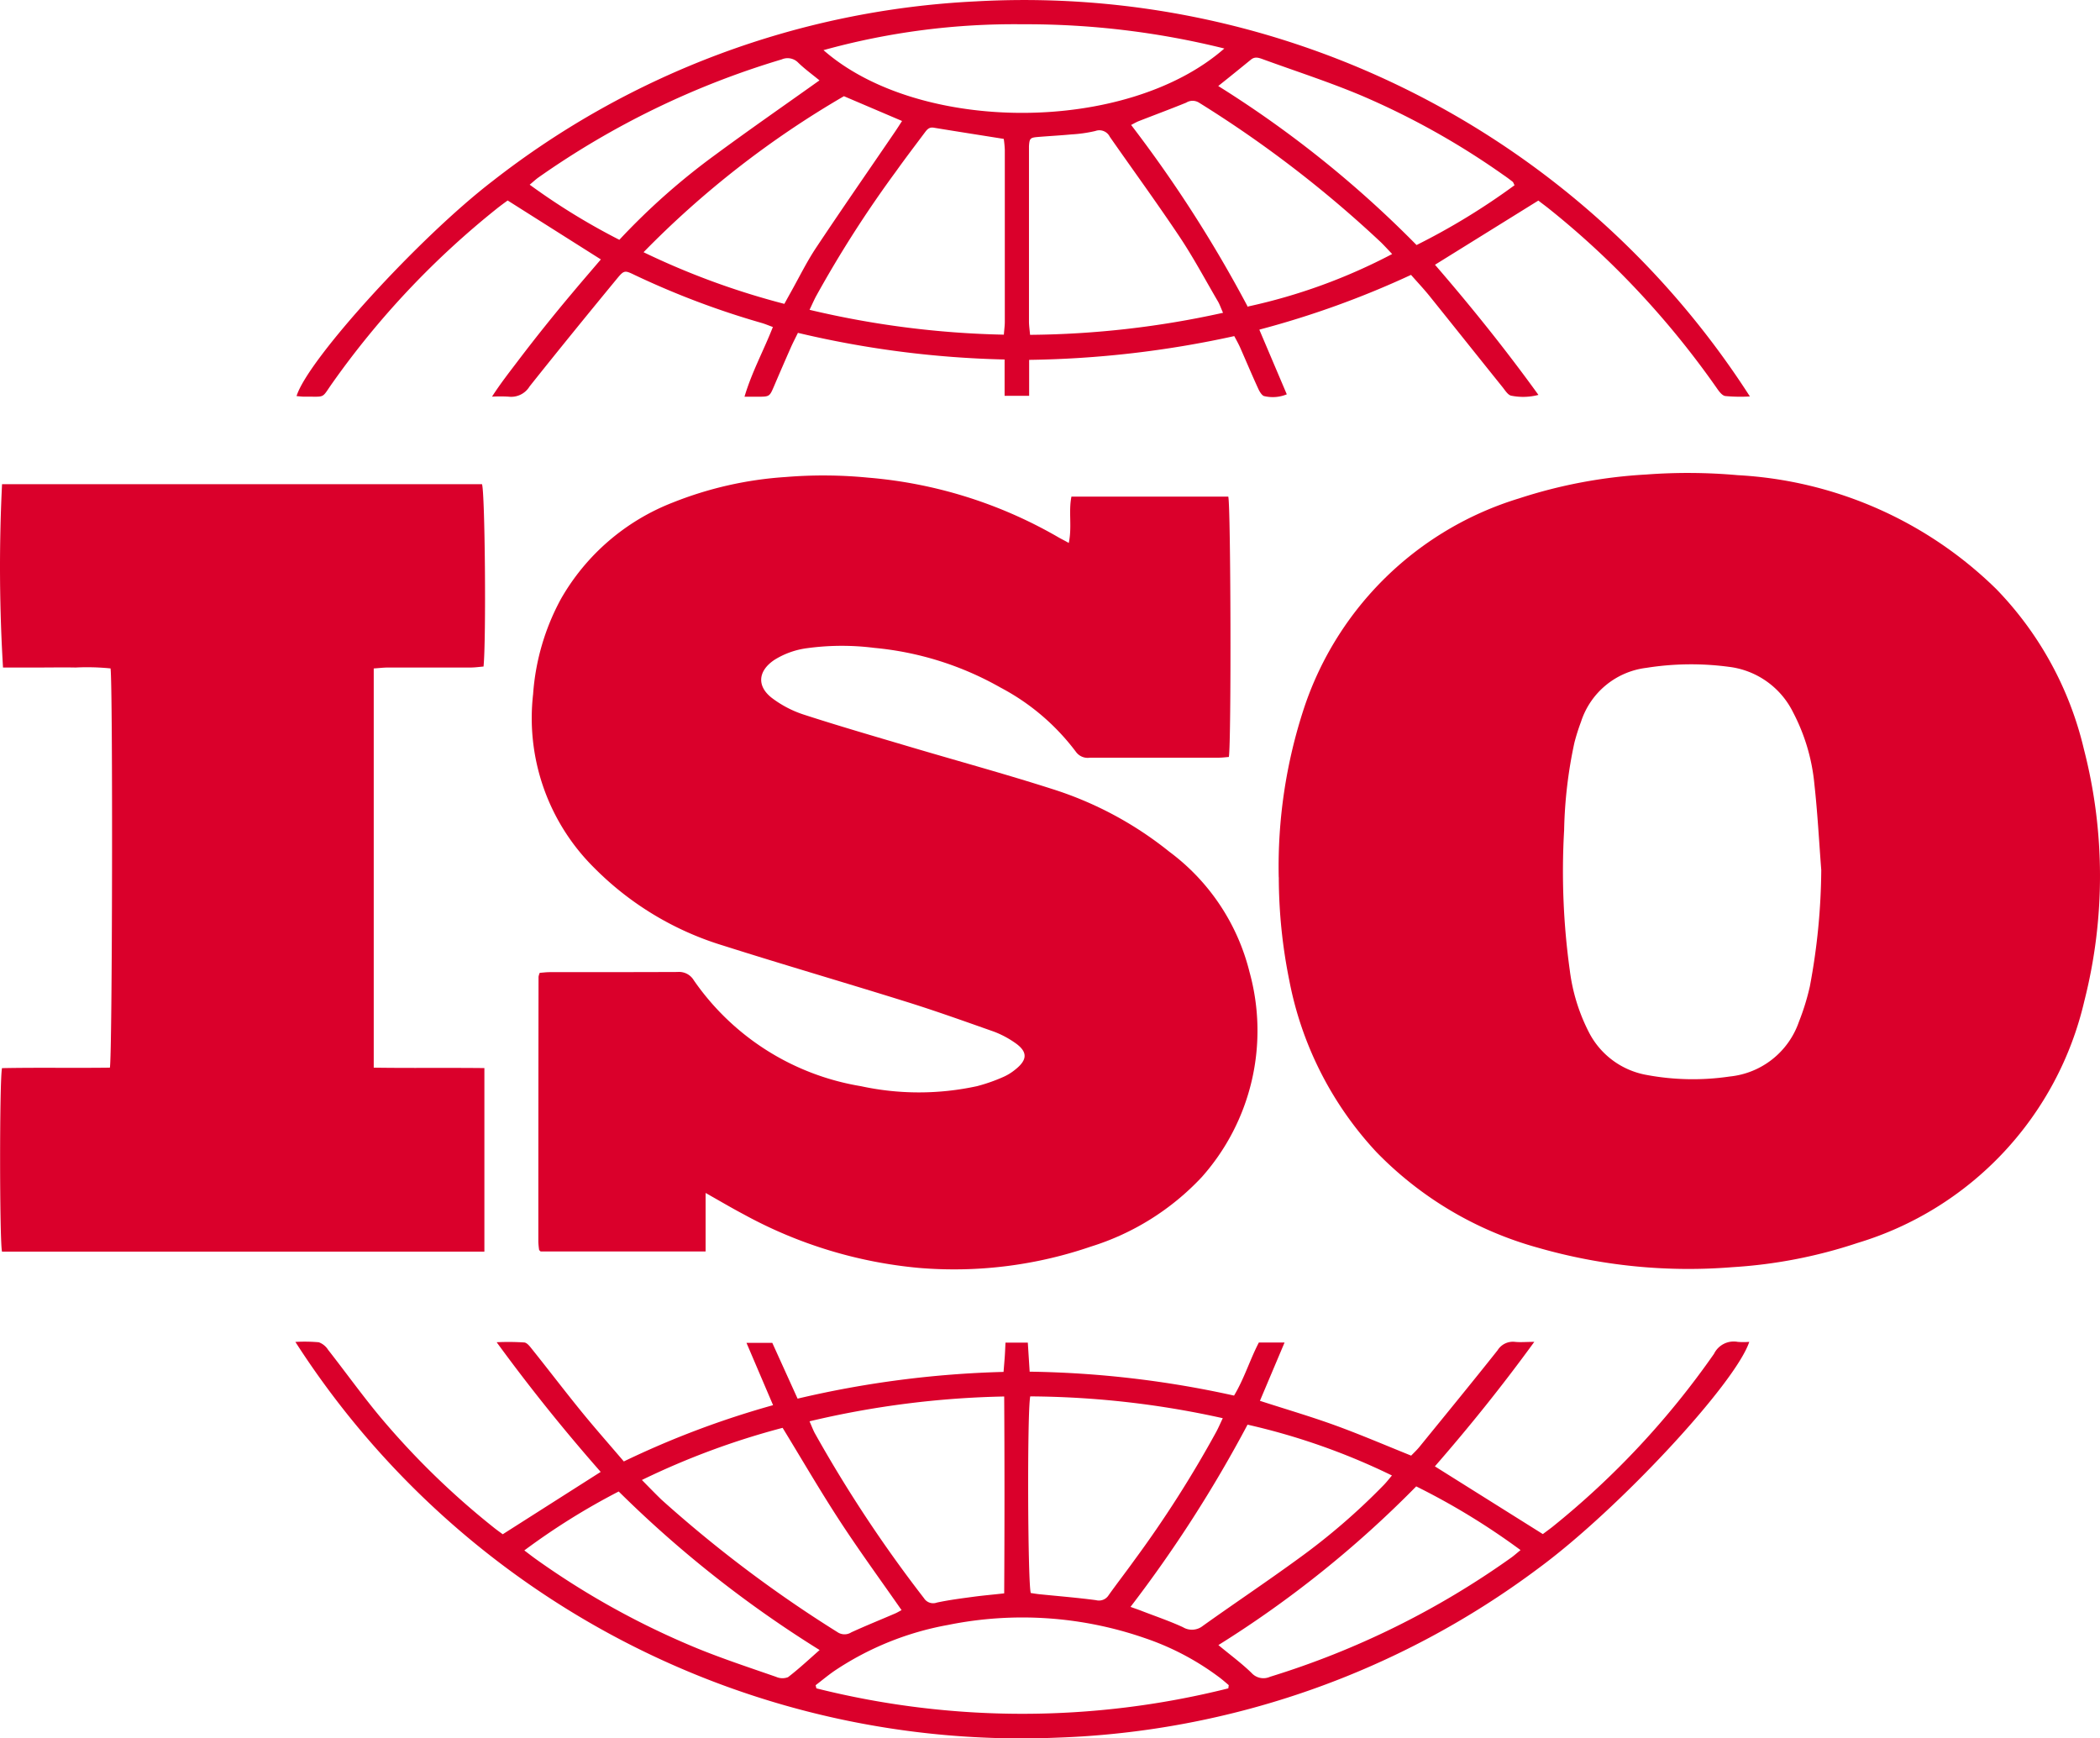 <svg viewBox="242.974 3244.251 61.432 50.852" xmlns="http://www.w3.org/2000/svg" xmlns:xlink="http://www.w3.org/1999/xlink"><clipPath id="a"><path d="m0 0h61.43v50.847h-61.43z"/></clipPath><g clip-path="url(#a)" fill="#da002b" transform="translate(242.974 3244.255)"><path d="m1099.46 418.25a14.826 14.826 0 0 1 .745-4.96 9.558 9.558 0 0 1 6.281-6.118 14.565 14.565 0 0 1 3.722-.7 16.354 16.354 0 0 1 2.68.019 11.7 11.7 0 0 1 7.568 3.337 10.022 10.022 0 0 1 2.559 4.683 14.832 14.832 0 0 1 .012 7.361 9.672 9.672 0 0 1 -6.639 7.08 14.271 14.271 0 0 1 -3.653.707 15.924 15.924 0 0 1 -5.677-.565 10.466 10.466 0 0 1 -4.738-2.8 10.162 10.162 0 0 1 -2.55-5.019 15.285 15.285 0 0 1 -.308-3.02m15.868-.224c-.064-.834-.108-1.671-.2-2.5a5.663 5.663 0 0 0 -.622-2.1 2.42 2.42 0 0 0 -1.891-1.335 8.341 8.341 0 0 0 -2.4.031 2.3 2.3 0 0 0 -1.914 1.578 6.013 6.013 0 0 0 -.194.614 13.264 13.264 0 0 0 -.3 2.558 21 21 0 0 0 .166 4.1 5.43 5.43 0 0 0 .557 1.807 2.36 2.36 0 0 0 1.685 1.251 7.353 7.353 0 0 0 2.434.047 2.394 2.394 0 0 0 2.026-1.6 6.956 6.956 0 0 0 .32-1.035 18.978 18.978 0 0 0 .334-3.414" transform="translate(-1062.053 -392.595)"/><path d="m462.682 429.555v1.709h-4.826a.326.326 0 0 1 -.027-.024c-.007-.008-.017-.017-.018-.027a2.179 2.179 0 0 1 -.022-.235q0-3.875.006-7.749a.487.487 0 0 1 .035-.115c.1-.007.194-.02.293-.02 1.246 0 2.493 0 3.739-.005a.5.5 0 0 1 .473.24 7.408 7.408 0 0 0 4.887 3.1 8.007 8.007 0 0 0 3.4 0 5.007 5.007 0 0 0 .766-.268 1.486 1.486 0 0 0 .346-.212c.377-.295.375-.535-.018-.8a2.783 2.783 0 0 0 -.6-.315c-.852-.3-1.7-.605-2.567-.875-1.781-.557-3.573-1.077-5.351-1.642a8.995 8.995 0 0 1 -3.774-2.274 6.162 6.162 0 0 1 -1.788-5.08 6.836 6.836 0 0 1 .811-2.781 6.457 6.457 0 0 1 3.282-2.828 10.771 10.771 0 0 1 3.295-.744 13.471 13.471 0 0 1 2.409.018 13.273 13.273 0 0 1 5.557 1.738c.093.055.19.1.316.173.1-.469-.011-.912.078-1.356h4.588c.073.249.091 7.2.017 7.616-.092.007-.191.021-.29.021q-1.886 0-3.773 0a.423.423 0 0 1 -.409-.169 6.6 6.6 0 0 0 -2.206-1.881 9.189 9.189 0 0 0 -3.695-1.162 7.52 7.52 0 0 0 -1.964.009 2.379 2.379 0 0 0 -.952.339c-.492.325-.53.782-.059 1.132a3.167 3.167 0 0 0 .9.468c1.032.335 2.075.637 3.116.946 1.388.412 2.785.793 4.163 1.234a10.5 10.5 0 0 1 3.425 1.833 6.259 6.259 0 0 1 2.349 3.523 6.439 6.439 0 0 1 -1.4 6 7.485 7.485 0 0 1 -3.248 2.032 12.329 12.329 0 0 1 -5.021.622 13.137 13.137 0 0 1 -5.126-1.566c-.349-.184-.688-.385-1.116-.626" transform="translate(-442.041 -394.66)"/><path d="m.06 416.159h14.04c.088.248.125 4.543.045 5.335-.121.01-.25.029-.379.029-.8 0-1.608 0-2.413 0-.132 0-.265.017-.42.027v11.678c1.072.016 2.13 0 3.237.012v5.369h-14.111c-.072-.28-.077-5.011 0-5.367 1.046-.021 2.105 0 3.155-.014.073-.294.09-11.171.02-11.679a6.876 6.876 0 0 0 -1.024-.026c-.362-.007-.725 0-1.087 0h-1.035a49.2 49.2 0 0 1 -.028-5.366" transform="translate(0 -402)"/><path d="m283.11 9.649.8 1.883a1.072 1.072 0 0 1 -.652.054c-.068-.007-.143-.129-.181-.214-.184-.4-.355-.808-.533-1.212-.045-.1-.1-.2-.171-.331a29.731 29.731 0 0 1 -6 .695v1.052h-.718v-1.063a28.892 28.892 0 0 1 -6.046-.779c-.074.151-.141.279-.2.411q-.254.575-.5 1.152c-.13.3-.129.305-.475.305h-.388c.217-.73.562-1.352.83-2.039-.123-.045-.223-.088-.326-.118a24.271 24.271 0 0 1 -3.709-1.4c-.3-.145-.316-.151-.536.117-.855 1.038-1.705 2.082-2.545 3.138a.631.631 0 0 1 -.621.3 4.382 4.382 0 0 0 -.479 0c.258-.4.515-.724.763-1.052q.39-.514.794-1.018t.8-.973c.268-.321.542-.637.827-.971l-2.726-1.724c-.1.072-.215.156-.329.247a24.942 24.942 0 0 0 -4.789 5.079c-.345.486-.187.405-.825.413-.076 0-.153-.011-.233-.017.325-1.063 3.573-4.63 5.732-6.288a24.9 24.9 0 0 1 14.126-5.258 25.235 25.235 0 0 1 22.657 11.556 4.7 4.7 0 0 1 -.72-.012c-.1-.016-.19-.147-.258-.245a25.633 25.633 0 0 0 -2.5-3.042 24.7 24.7 0 0 0 -2.41-2.2c-.105-.084-.214-.162-.3-.231l-3.024 1.878c1.05 1.214 2.061 2.47 3.026 3.807a1.763 1.763 0 0 1 -.79.024c-.1-.016-.183-.155-.259-.25-.717-.891-1.429-1.787-2.146-2.678-.162-.2-.341-.39-.532-.607a26.741 26.741 0 0 1 -4.431 1.6m-7.48.15c.012-.157.028-.268.028-.378q0-2.514 0-5.028a2.98 2.98 0 0 0 -.031-.322c-.714-.114-1.383-.218-2.051-.328-.143-.024-.205.071-.272.16-.278.372-.56.741-.829 1.119a33.654 33.654 0 0 0 -2.342 3.658c-.061.116-.113.236-.187.391a26.867 26.867 0 0 0 5.685.727m.761.005a27.005 27.005 0 0 0 5.65-.645c-.064-.141-.1-.255-.164-.358-.365-.625-.707-1.266-1.108-1.867-.66-.988-1.36-1.948-2.04-2.923a.341.341 0 0 0 -.424-.17 4.052 4.052 0 0 1 -.7.1c-.326.031-.654.048-.981.075-.225.019-.245.042-.26.267v.136q0 2.5 0 4.993c0 .12.019.24.032.393m5.683-8.377a24.021 24.021 0 0 0 -5.89-.709 20.886 20.886 0 0 0 -5.836.757c2.805 2.458 8.878 2.451 11.727-.049m.7 7.546a16.59 16.59 0 0 0 4.208-1.533c-.108-.114-.214-.23-.325-.34a33.892 33.892 0 0 0 -5.325-4.088.352.352 0 0 0 -.375 0c-.46.187-.925.36-1.387.54-.069.027-.133.066-.224.112a37.858 37.858 0 0 1 3.415 5.324m-17.676-1.6a22.314 22.314 0 0 0 4.117 1.51c.074-.134.128-.233.183-.331.244-.434.463-.884.738-1.3.758-1.14 1.539-2.264 2.31-3.395.072-.105.14-.214.212-.324l-1.7-.725a27.559 27.559 0 0 0 -5.86 4.562m16.811-4.859a31.7 31.7 0 0 1 5.8 4.651 19.74 19.74 0 0 0 2.866-1.749c-.03-.059-.036-.085-.052-.1-.089-.069-.18-.138-.272-.2a22.569 22.569 0 0 0 -4.138-2.316c-.947-.4-1.928-.716-2.894-1.068-.116-.042-.234-.089-.352.007-.306.249-.614.5-.958.773m-11.665-.162c-.221-.182-.433-.335-.619-.515a.433.433 0 0 0 -.488-.1 24.568 24.568 0 0 0 -7.111 3.45c-.08.056-.152.125-.261.215a19.348 19.348 0 0 0 2.623 1.612 19.806 19.806 0 0 1 2.791-2.475c1-.738 2.021-1.446 3.065-2.19" transform="translate(-246.267 -.001)"/><path d="m268.052 1155.059-.778-1.823h.755l.74 1.632a29.525 29.525 0 0 1 6.025-.782c.013-.156.025-.3.035-.438s.014-.266.022-.419h.653l.054.85a29.433 29.433 0 0 1 5.979.7c.3-.5.466-1.056.726-1.553h.752l-.721 1.706c.753.244 1.5.462 2.224.726s1.449.575 2.2.877c.073-.076.163-.159.24-.253.765-.94 1.533-1.877 2.287-2.827a.527.527 0 0 1 .509-.248c.163.017.33 0 .566 0-.945 1.3-1.905 2.491-2.908 3.642l3.158 1.981c.072-.054.171-.126.267-.2a24.4 24.4 0 0 0 4.741-5.074.641.641 0 0 1 .691-.349 2.049 2.049 0 0 0 .34 0c-.406 1.22-3.819 4.892-6.148 6.609a24.919 24.919 0 0 1 -14.1 4.969 25.238 25.238 0 0 1 -22.283-11.576 4.645 4.645 0 0 1 .685.01.539.539 0 0 1 .271.219c.51.651.992 1.324 1.52 1.959a23.168 23.168 0 0 0 3.33 3.244c.087.07.179.134.26.194l2.865-1.824c-1.055-1.2-2.056-2.441-3.043-3.793a7.1 7.1 0 0 1 .81.007c.088.01.173.132.242.217.48.6.948 1.215 1.434 1.812.393.482.805.948 1.234 1.451a26.307 26.307 0 0 1 4.362-1.645m6.77-.255a26.832 26.832 0 0 0 -5.7.726c.06.137.1.241.149.337a39.014 39.014 0 0 0 3.2 4.838.316.316 0 0 0 .375.128c.353-.076.713-.122 1.071-.17.287-.039.577-.063.9-.1.011-1.923.012-3.819 0-5.761m.762 0c-.093.446-.073 5.493.016 5.751.08.011.168.027.257.036.551.056 1.1.1 1.651.173a.334.334 0 0 0 .371-.148c.243-.341.5-.671.744-1.012a33.26 33.26 0 0 0 2.408-3.774c.061-.116.113-.236.185-.389a26.565 26.565 0 0 0 -5.633-.638m5.795 8.547.013-.1c-.1-.085-.2-.174-.311-.254a7.779 7.779 0 0 0 -2.155-1.126 10.935 10.935 0 0 0 -5.751-.38 8.753 8.753 0 0 0 -3.309 1.336c-.193.132-.373.284-.559.426l.022.092a24.763 24.763 0 0 0 12.051 0m-2.864-2.384c.145.052.241.084.334.121.4.155.809.293 1.2.473a.511.511 0 0 0 .586-.039c.921-.658 1.863-1.287 2.778-1.954a19.079 19.079 0 0 0 2.519-2.172c.081-.084.152-.177.233-.272a19.4 19.4 0 0 0 -4.224-1.487 38.094 38.094 0 0 1 -3.424 5.331m-14.295-3.714c.226.229.4.41.576.579a37.119 37.119 0 0 0 5.146 3.873.368.368 0 0 0 .406.006c.421-.193.851-.366 1.276-.549.067-.028.129-.068.194-.1-.617-.886-1.237-1.735-1.811-2.615s-1.1-1.787-1.669-2.718a22.484 22.484 0 0 0 -4.117 1.526m16.865 4.829c.352.292.68.533.969.814a.469.469 0 0 0 .543.113 24.63 24.63 0 0 0 7.054-3.485c.08-.057.154-.124.273-.221a20.375 20.375 0 0 0 -3.052-1.863 31.481 31.481 0 0 1 -5.787 4.642m-11.665.145a33.473 33.473 0 0 1 -5.878-4.638 19.906 19.906 0 0 0 -2.761 1.724c.141.106.236.181.334.251a23.55 23.55 0 0 0 4.739 2.62c.753.306 1.526.561 2.294.828a.452.452 0 0 0 .347.009c.311-.238.6-.508.924-.794" transform="translate(-245.437 -1113.958)"/></g></svg>
